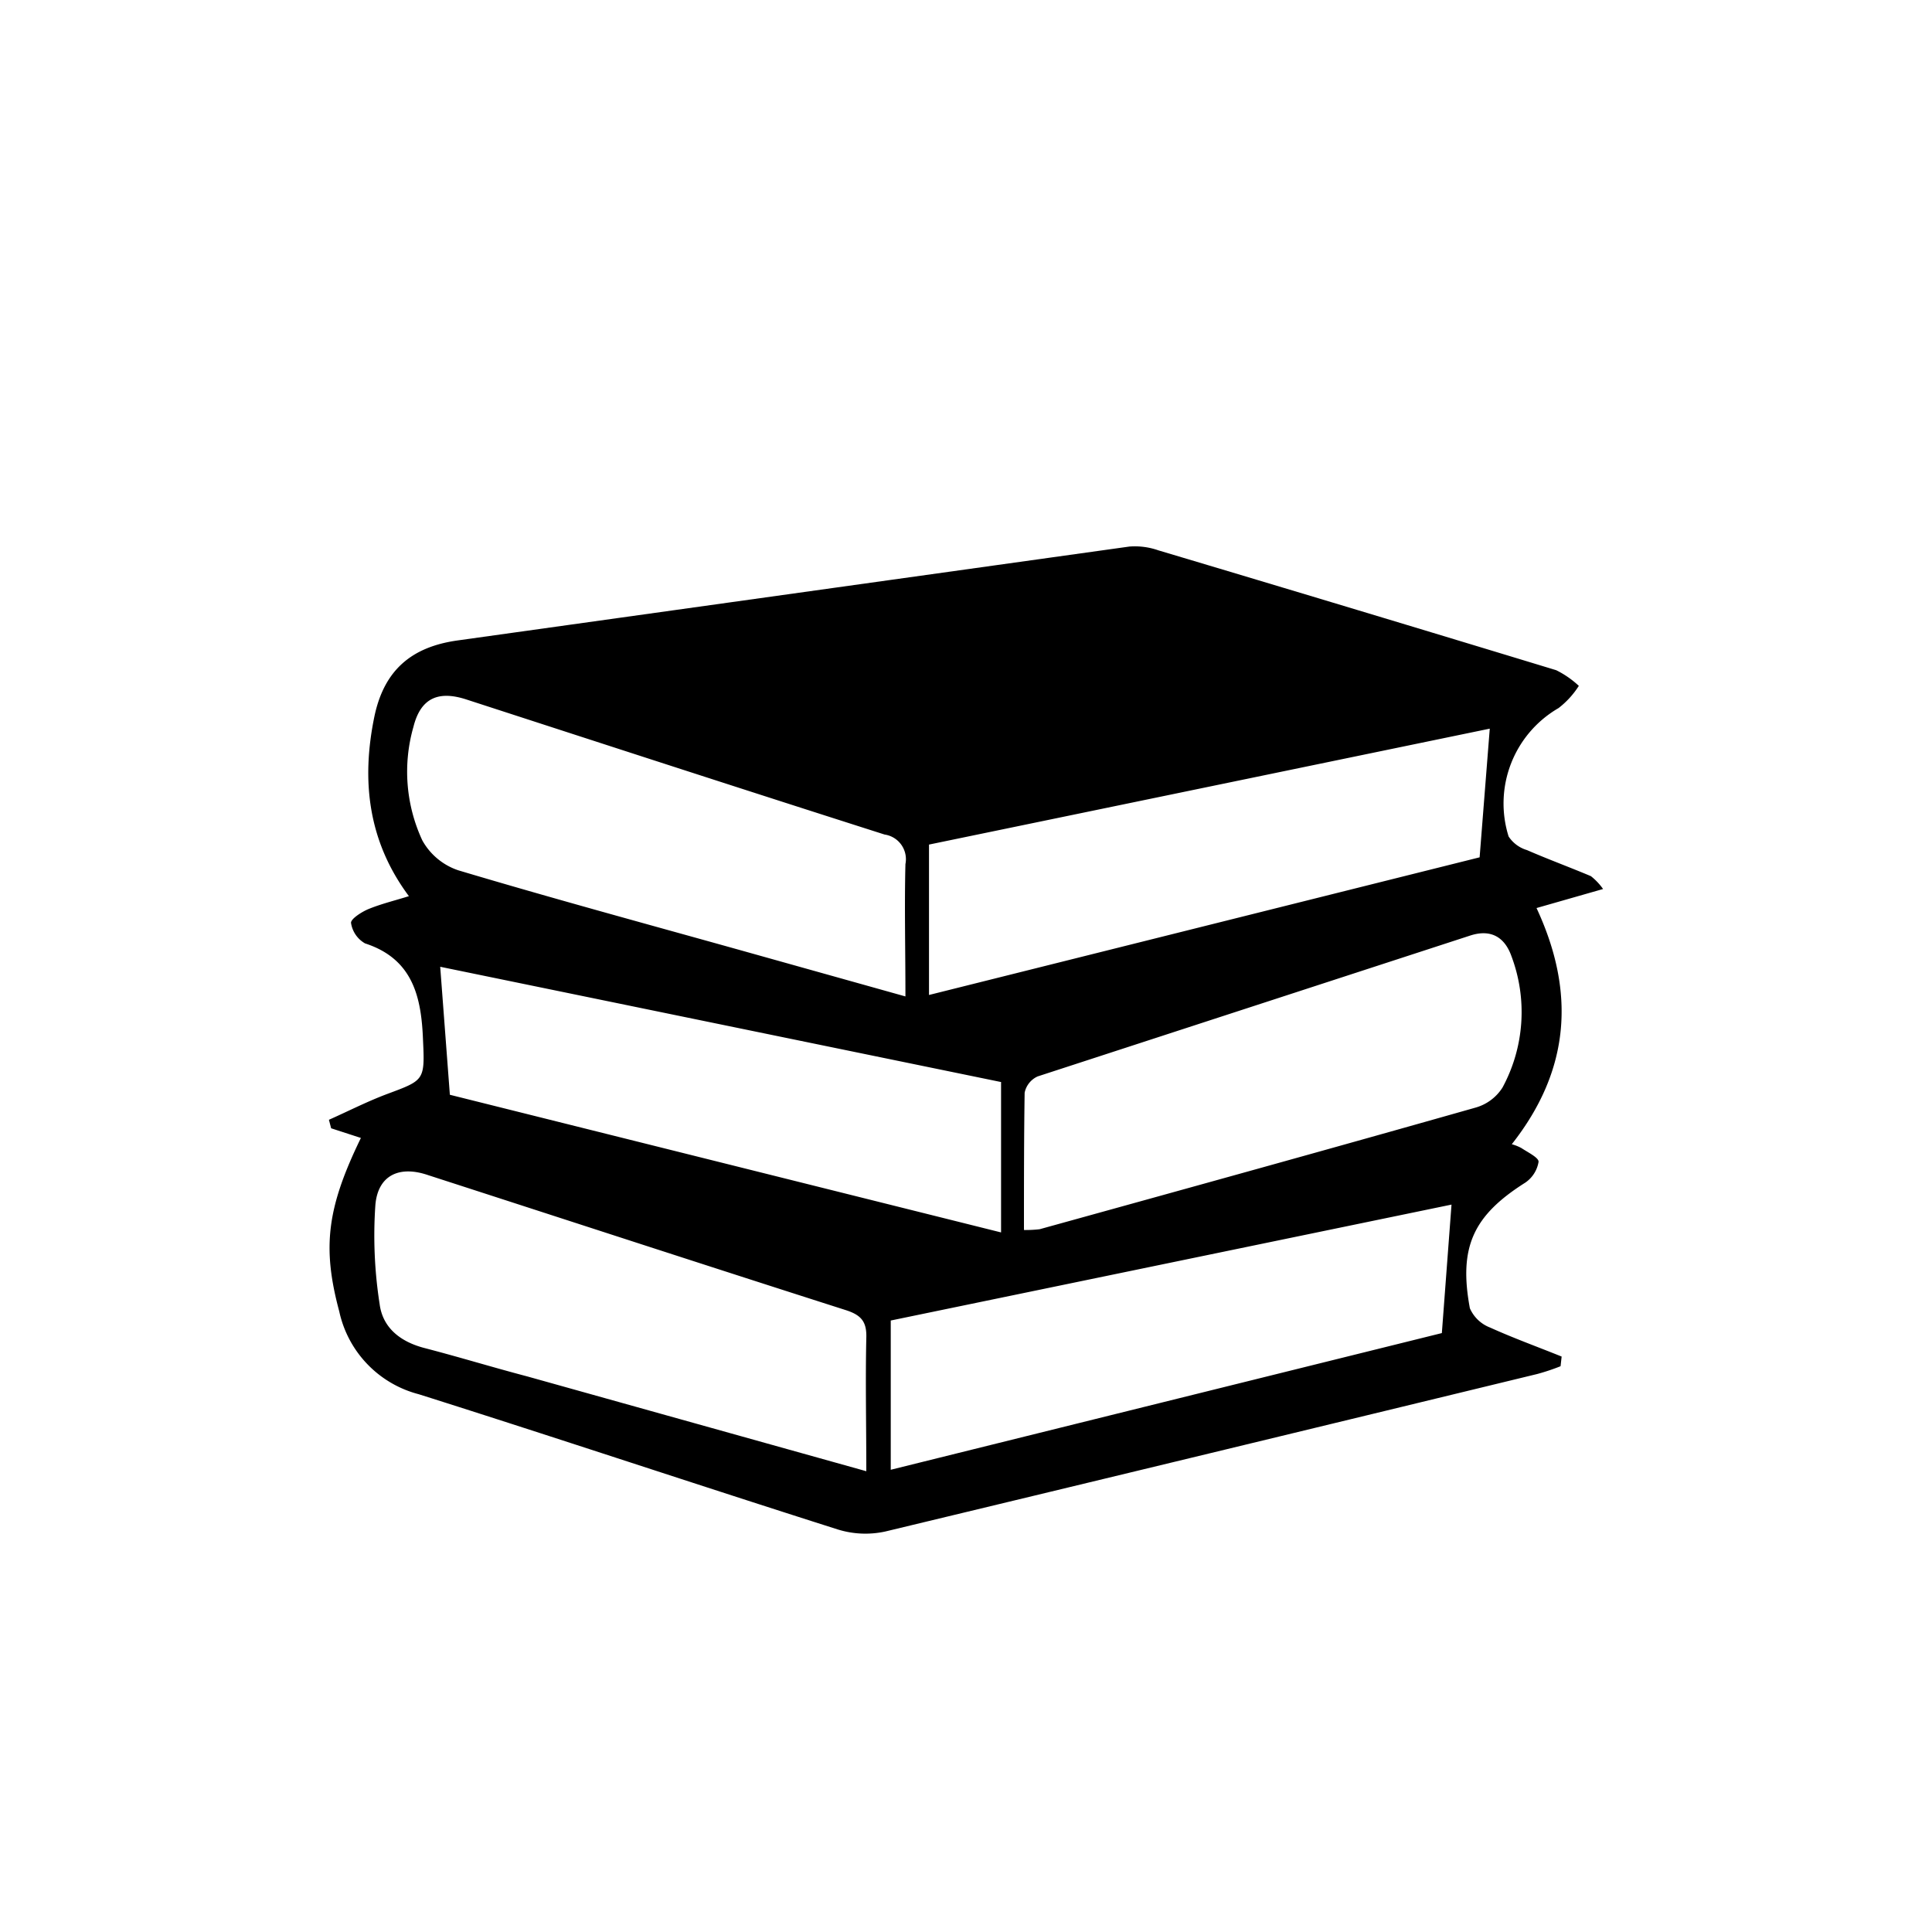 <svg xmlns="http://www.w3.org/2000/svg" viewBox="0 0 200 200"><title>item</title><path d="M37.36,117.8l-3.08-1-0.23-.88c2-.89,3.95-1.89,6-2.66,3.86-1.44,3.94-1.39,3.74-5.6-0.17-4.37-1-8.38-6-10a2.93,2.93,0,0,1-1.45-2.11c-0.06-.4,1.06-1.13,1.77-1.43,1.33-.55,2.75-0.89,4.22-1.35-4.25-5.7-4.94-12-3.57-18.61,1-4.76,3.81-7.19,8.6-7.86l69.55-9.72a7.35,7.35,0,0,1,3,.39q20.61,6.15,41.19,12.41a9.8,9.8,0,0,1,2.34,1.62,9,9,0,0,1-2.1,2.3,11.41,11.41,0,0,0-5.17,13.29A3.45,3.45,0,0,0,158.07,88c2.18,0.95,4.42,1.77,6.62,2.7a6.33,6.33,0,0,1,1.26,1.33L159.06,94c4.05,8.7,3.49,16.77-2.56,24.45a4.7,4.7,0,0,1,1,.4c0.66,0.44,1.82,1,1.77,1.43a3.24,3.24,0,0,1-1.38,2.15c-5.36,3.39-6.91,6.64-5.73,13a3.74,3.74,0,0,0,2.1,2c2.43,1.1,4.93,2,7.4,3l-0.11,1a21.92,21.92,0,0,1-2.43.81q-33.73,8.19-67.47,16.3a9.64,9.64,0,0,1-4.92-.21c-14.48-4.6-28.89-9.42-43.38-14a11.33,11.33,0,0,1-8.23-8.57C33.34,129.13,33.83,125.06,37.36,117.8Zm52.32,34.5c0-4.93-.1-9.35,0-13.78,0.06-1.69-.52-2.37-2.07-2.88-14.46-4.62-28.88-9.33-43.32-14-2.93-1-5.16,0-5.43,3.08A46,46,0,0,0,39.3,135c0.32,2.48,2.18,3.91,4.65,4.55,3.55,0.92,7.07,2,10.61,2.93Zm4.05-49.15c0-4.86-.11-9.29,0-13.7a2.58,2.58,0,0,0-2.16-3.06c-14.46-4.61-28.9-9.31-43.35-14-2.88-.92-4.68-0.1-5.42,2.85A16.87,16.87,0,0,0,43.72,87a6.69,6.69,0,0,0,3.71,3.09c9.64,2.88,19.36,5.52,29.06,8.23ZM106,127.33a12.66,12.66,0,0,0,1.62-.08c15.06-4.17,30.15-8.34,45.16-12.6a4.86,4.86,0,0,0,2.76-2.07A16.42,16.42,0,0,0,156.47,99c-0.65-1.85-2-2.88-4.25-2.16l-44.8,14.59a2.37,2.37,0,0,0-1.35,1.69C106,117.77,106,122.46,106,127.33Zm48.22-51.9-58.05,12V103l57-14.25ZM92.17,152.16L149.26,138l1-13.3-58.05,12v15.45h0ZM103.57,112l-58-11.92,1,13.25,57.06,14.25V112Z"/></svg>